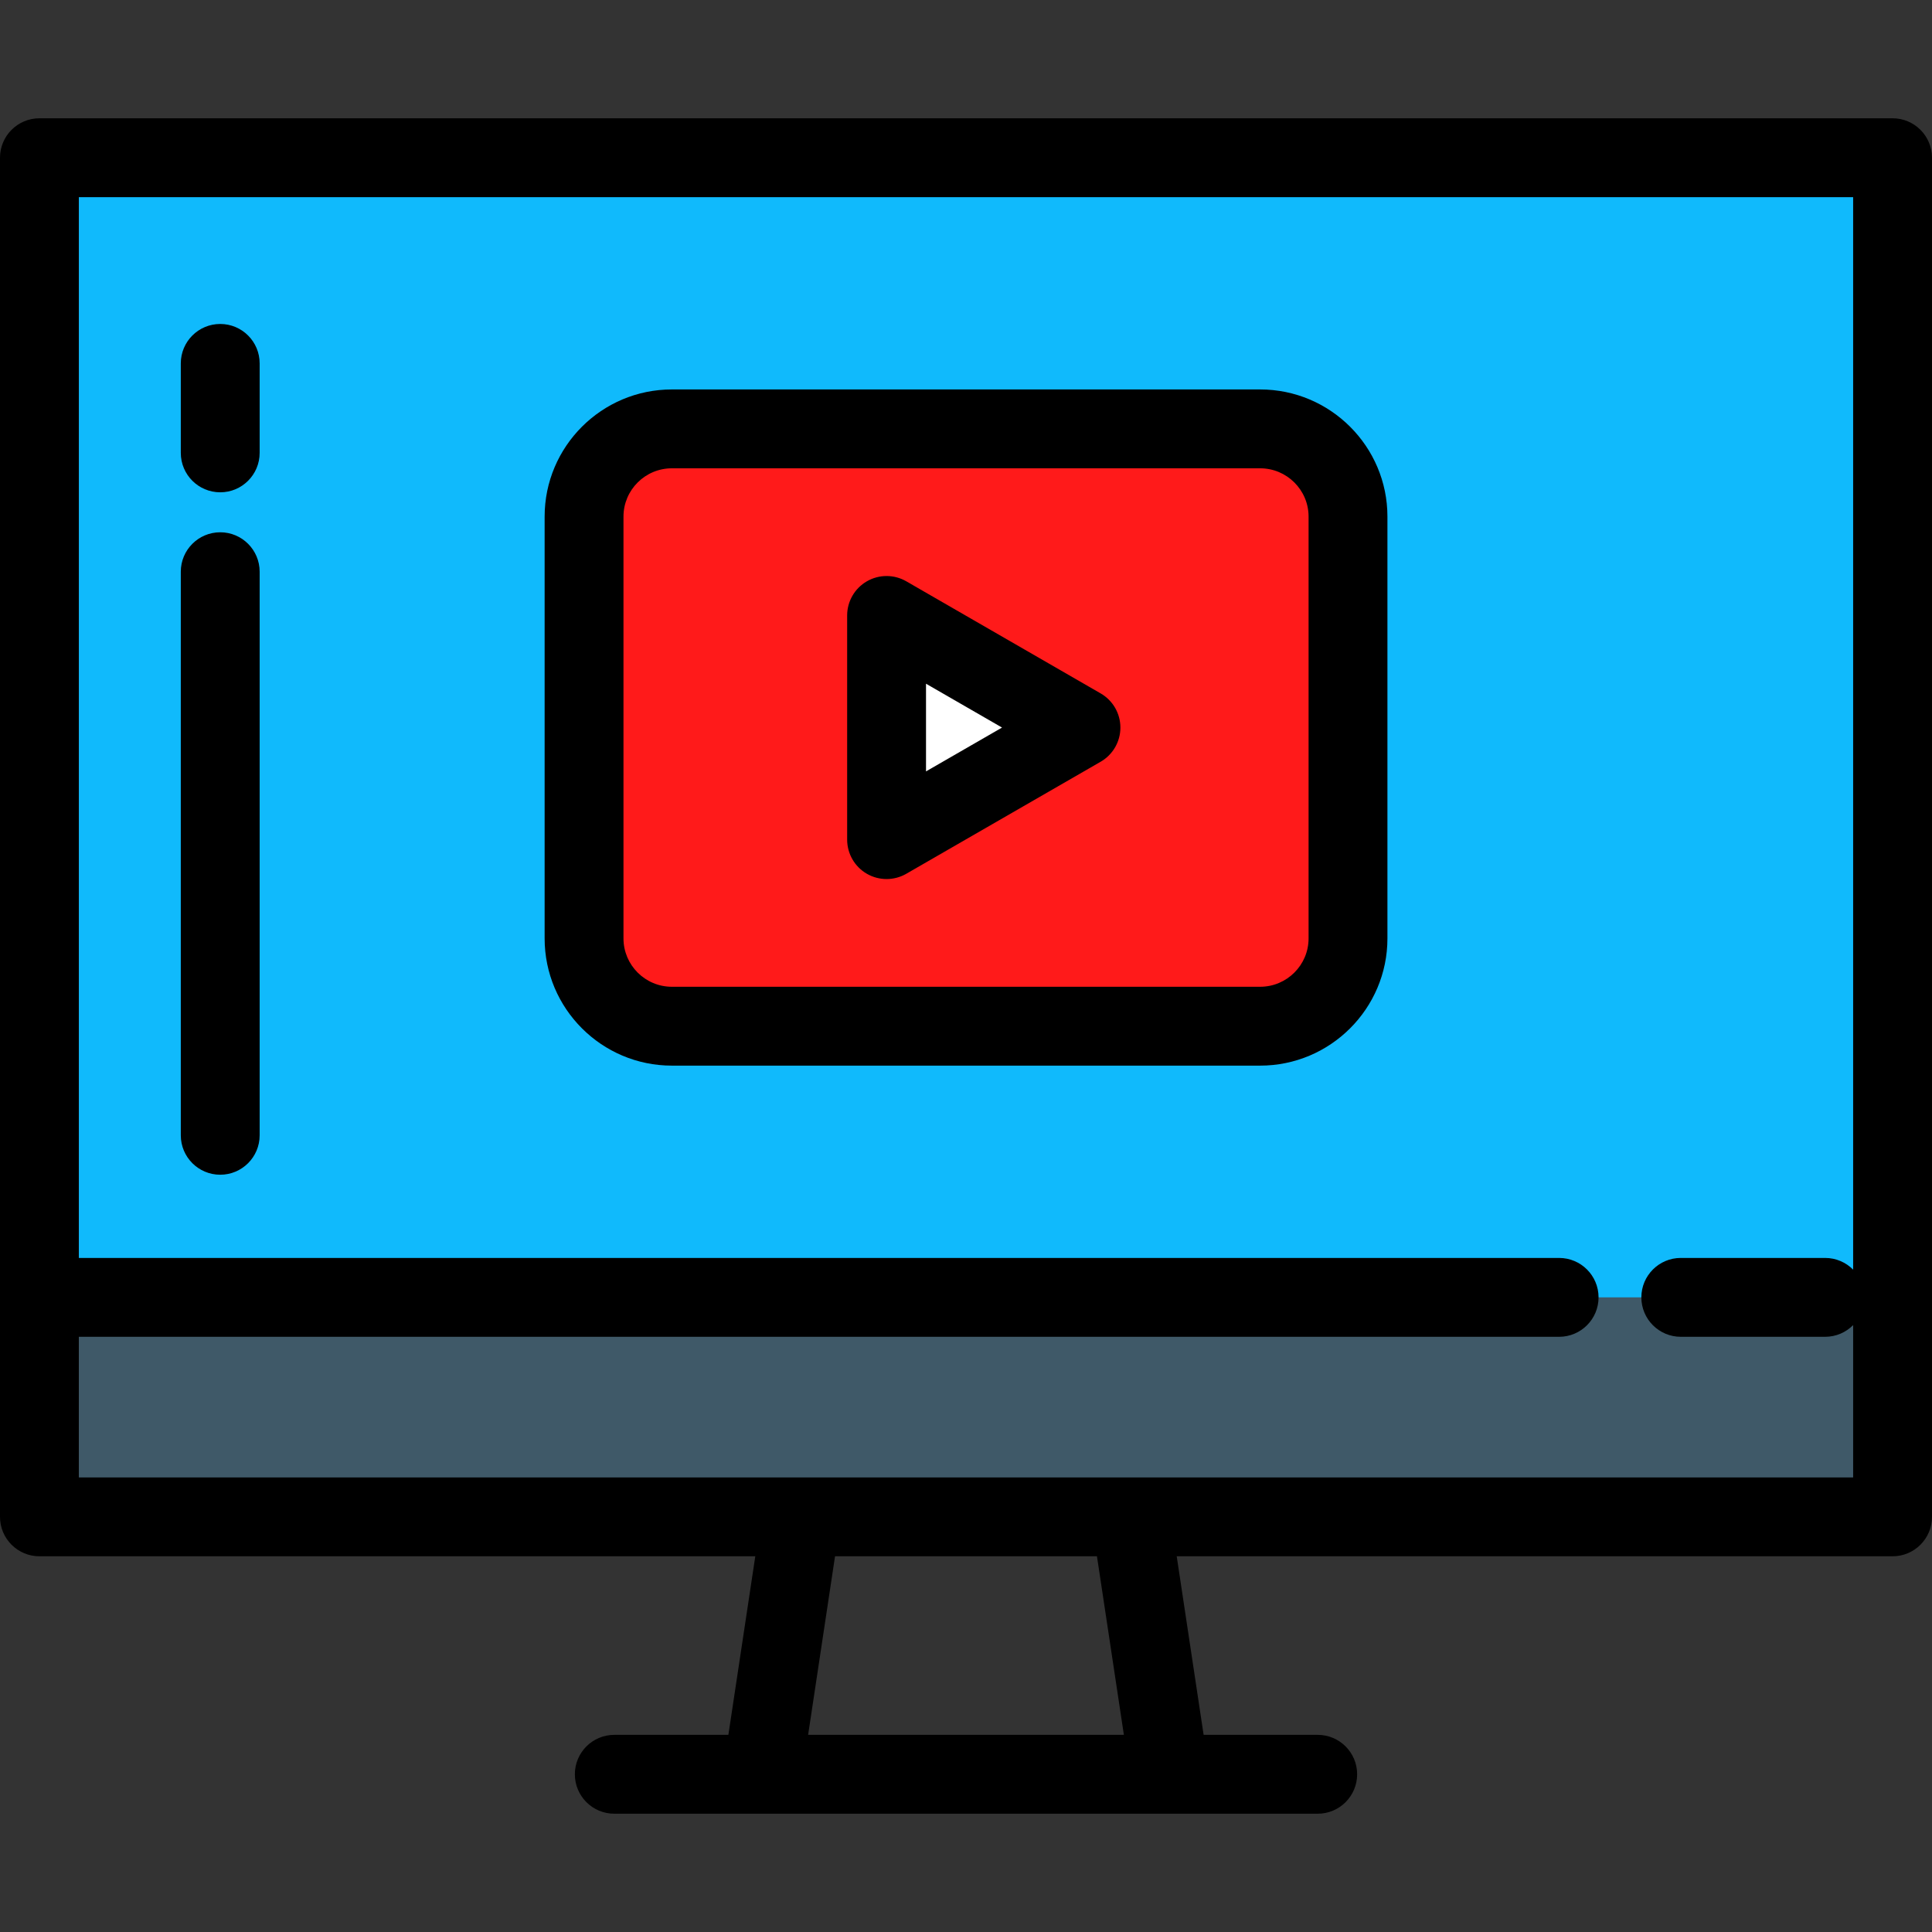 <?xml version="1.0" encoding="iso-8859-1"?>
<!-- Uploaded to: SVG Repo, www.svgrepo.com, Generator: SVG Repo Mixer Tools -->
<svg version="1.1" id="Layer_1" xmlns="http://www.w3.org/2000/svg" xmlns:xlink="http://www.w3.org/1999/xlink" 
	 viewBox="0 0 512 512" xml:space="preserve">
<rect x="0" y="0" width="512" height="512" fill="#333333" stroke="none"/>
<rect x="10.449" y="41.796" style="fill:#10BAFC;" width="491.102" height="360.187"/>
<path style="fill:#FF1A1A;" d="M357.235,136.901v111.795c0,12.841-10.426,23.257-23.289,23.257H178.054
	c-12.857,0-23.273-10.418-23.273-23.257V136.901c0-12.841,10.417-23.244,23.273-23.244h155.891
	C346.808,113.657,357.235,124.061,357.235,136.901L357.235,136.901z"/>
<polygon style="fill:#FFFFFF;" points="234.954,222.509 286.469,192.814 234.954,163.102 "/>
<rect x="10.449" y="343.813" style="fill:#3F5968;" width="491.102" height="58.167"/>
<path d="M501.551,31.347H10.449C4.679,31.347,0,36.025,0,41.796v360.187c0,5.77,4.679,10.449,10.449,10.449H200.16l-7.132,47.323
	h-30.236c-5.77,0-10.449,4.679-10.449,10.449s4.679,10.449,10.449,10.449h39.229H309.98h0.021h39.208
	c5.77,0,10.449-4.679,10.449-10.449s-4.679-10.449-10.449-10.449h-30.236l-7.132-47.323h189.711c5.77,0,10.449-4.679,10.449-10.449
	V41.796C512,36.025,507.321,31.347,501.551,31.347z M297.839,459.755h-83.678l7.132-47.323h69.413L297.839,459.755z
	 M299.698,391.534h-87.395H20.898v-37.269h392.288c5.77,0,10.449-4.679,10.449-10.449c0-5.77-4.679-10.449-10.449-10.449H20.898
	V52.245h470.204v284.223c-1.894-1.914-4.52-3.101-7.425-3.101h-38.251c-5.77,0-10.449,4.679-10.449,10.449
	c0,5.77,4.679,10.449,10.449,10.449h38.251c2.905,0,5.532-1.187,7.425-3.101v40.371L299.698,391.534L299.698,391.534z"/>
<path d="M291.69,183.763l-51.516-29.713c-3.233-1.865-7.214-1.863-10.447,0.003c-3.232,1.867-5.222,5.315-5.222,9.048v59.407
	c0,3.731,1.989,7.181,5.221,9.048c1.618,0.934,3.422,1.401,5.228,1.401c1.801,0,3.603-0.465,5.218-1.396l51.516-29.695
	c3.236-1.865,5.231-5.315,5.231-9.051C296.918,189.079,294.926,185.629,291.69,183.763z M245.403,204.426v-23.234l20.148,11.621
	L245.403,204.426z"/>
<path d="M333.946,103.208H178.054c-18.595,0-33.722,15.114-33.722,33.693v111.795c0,18.587,15.128,33.706,33.722,33.706h155.891
	c18.603,0,33.738-15.121,33.738-33.706V136.901C367.684,118.323,352.549,103.208,333.946,103.208z M346.786,248.695
	c0,7.062-5.761,12.808-12.84,12.808H178.054c-7.072,0-12.824-5.746-12.824-12.808V136.901c0-7.055,5.753-12.795,12.824-12.795
	h155.891c7.079,0,12.84,5.74,12.84,12.795v111.794H346.786z"/>
<path d="M58.362,141.059c-5.77,0-10.449,4.678-10.449,10.449v149.358c0,5.77,4.679,10.449,10.449,10.449s10.449-4.679,10.449-10.449
	V151.508C68.811,145.737,64.132,141.059,58.362,141.059z"/>
<path d="M58.362,85.855c-5.77,0-10.449,4.678-10.449,10.449v23.714c0,5.771,4.679,10.449,10.449,10.449s10.449-4.678,10.449-10.449
	V96.304C68.811,90.533,64.132,85.855,58.362,85.855z"/>
</svg>